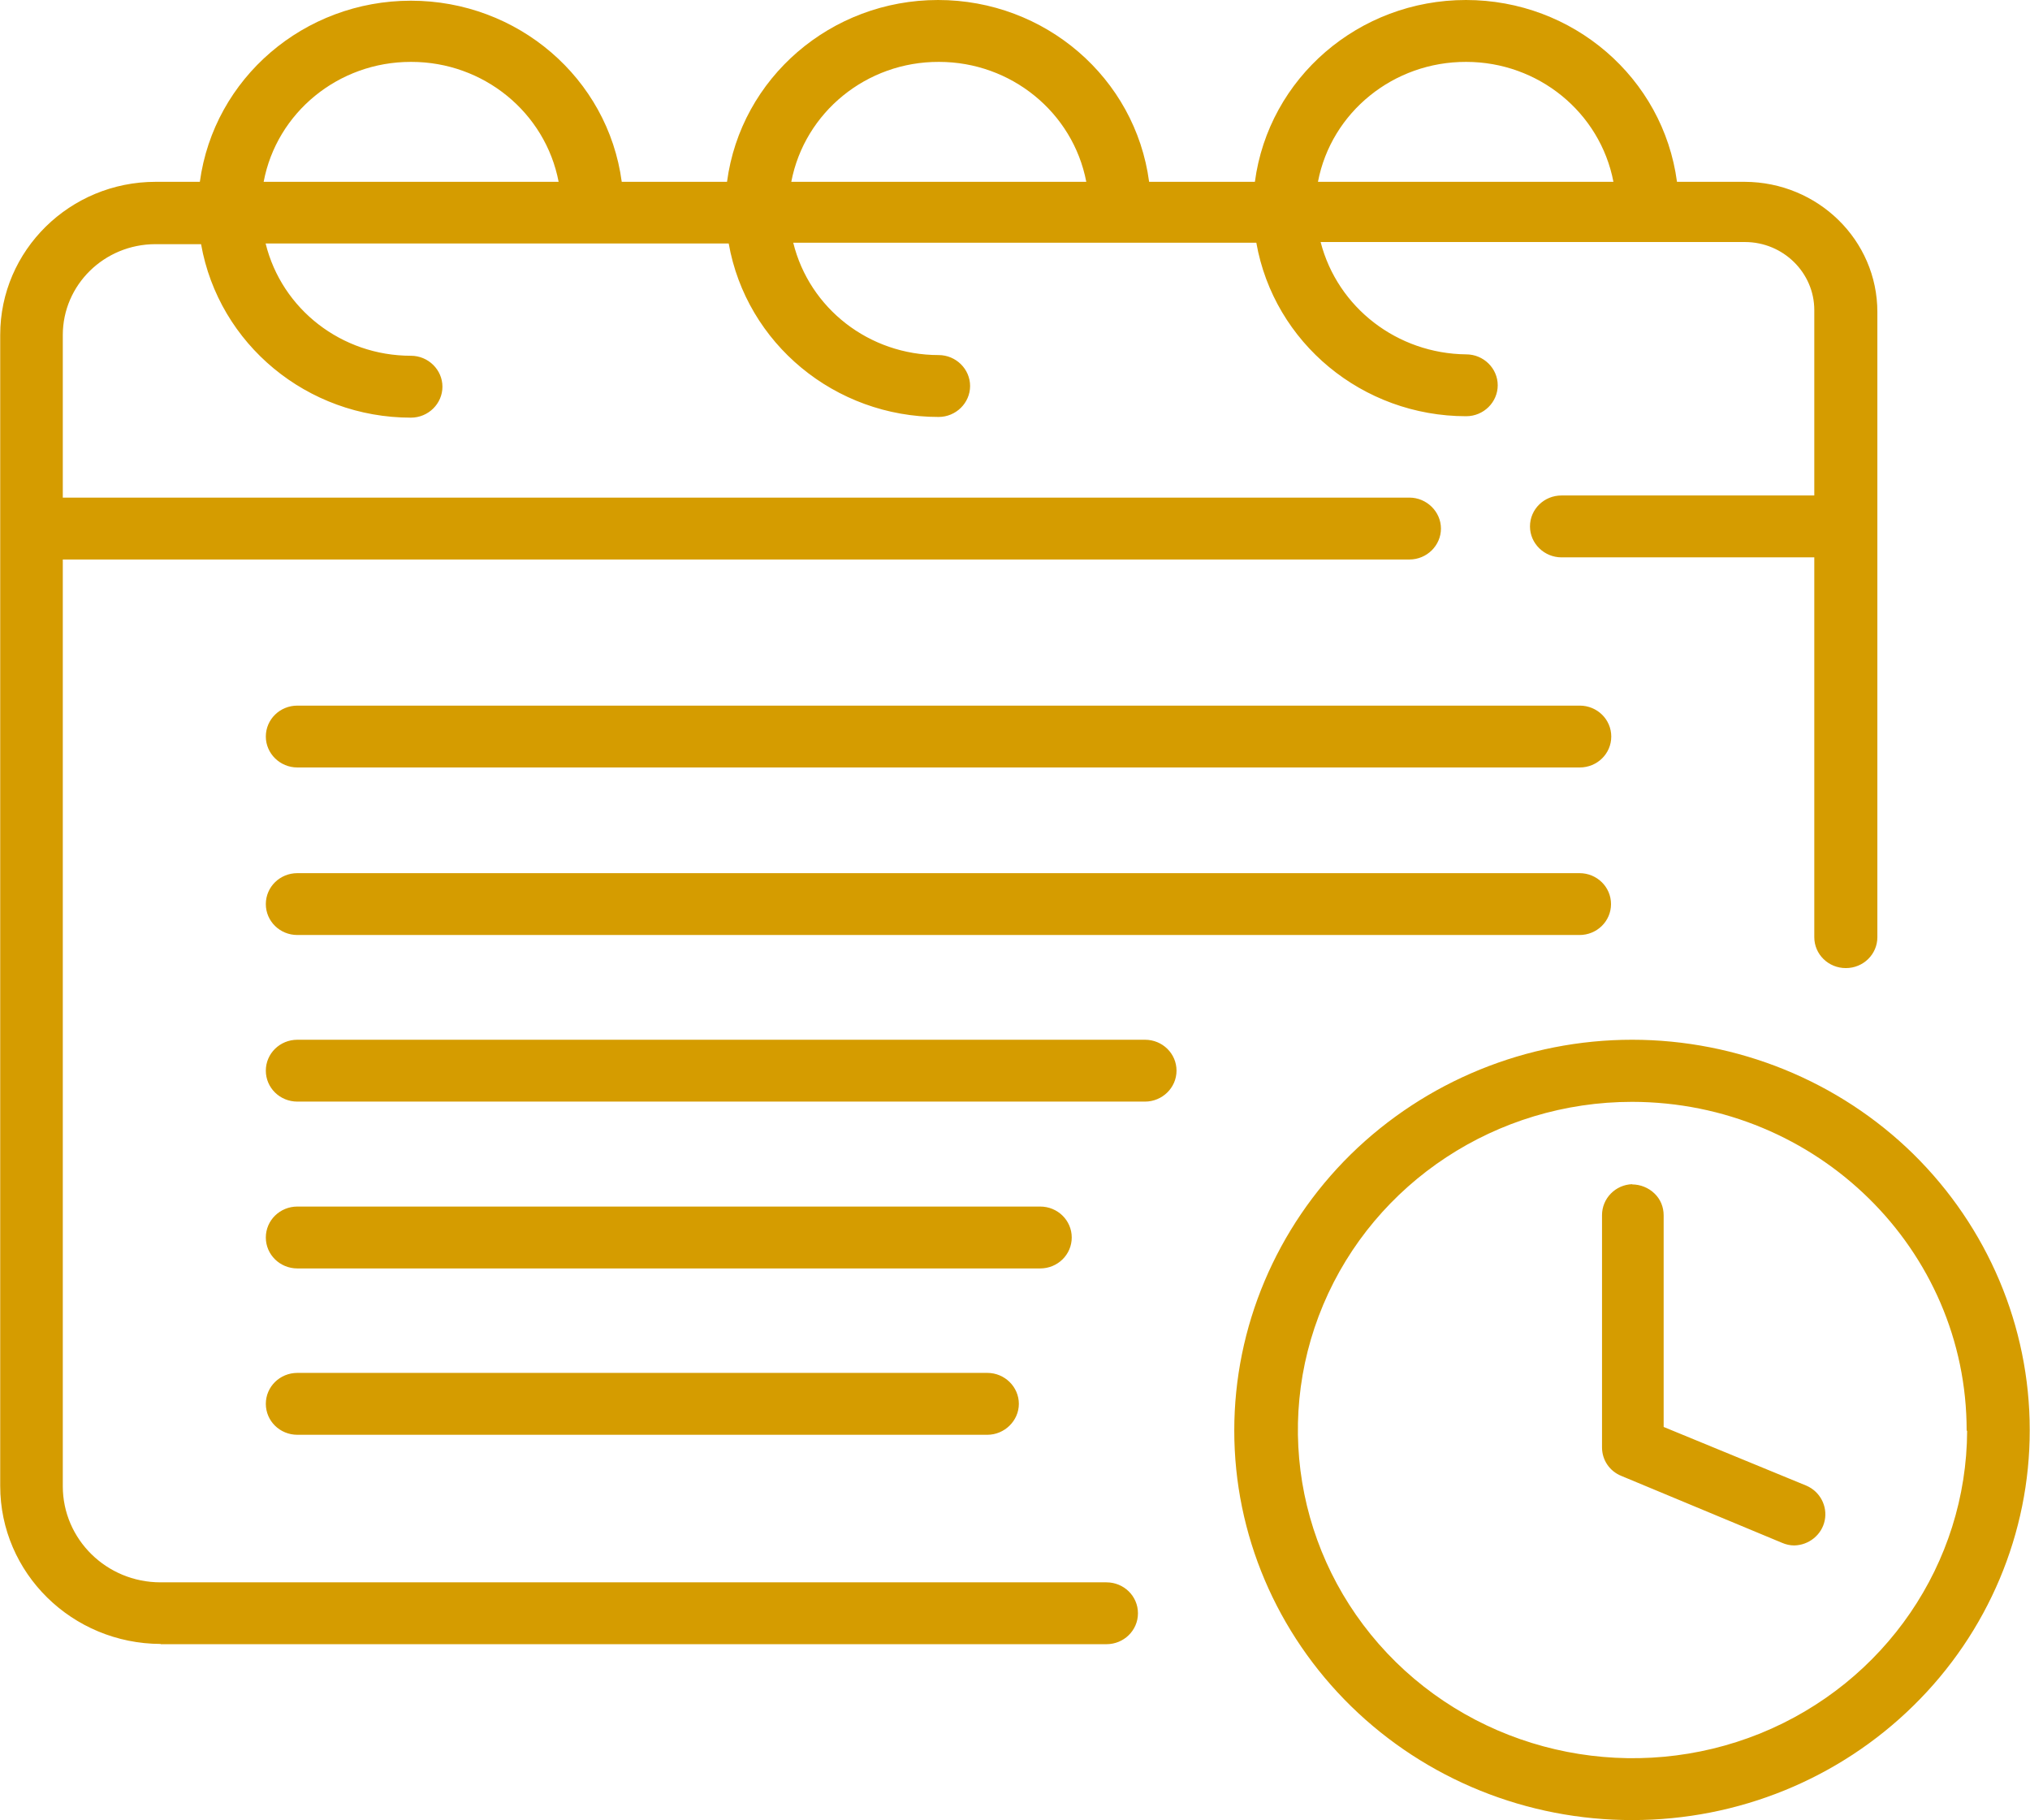 <svg width="58" height="52" viewBox="0 0 58 52" fill="none" xmlns="http://www.w3.org/2000/svg">
<g clip-path="url(#clip0_526_3150)">
<path d="M4.587 46.969H31.612C32.111 46.969 32.513 46.575 32.513 46.086C32.513 45.596 32.111 45.202 31.612 45.202H4.587C3.042 45.202 1.794 43.971 1.794 42.455V15.983H40.269C40.768 15.983 41.17 15.582 41.17 15.099C41.17 14.616 40.761 14.215 40.269 14.215H1.794V9.572C1.794 8.138 2.979 6.975 4.442 6.975H5.745C6.251 9.837 8.781 11.931 11.74 11.931C12.239 11.931 12.641 11.53 12.641 11.047C12.641 10.565 12.239 10.163 11.74 10.163C9.765 10.163 8.053 8.838 7.589 6.955H20.82C21.326 9.817 23.856 11.911 26.816 11.911C27.315 11.911 27.717 11.509 27.717 11.027C27.717 10.544 27.315 10.143 26.816 10.143C24.84 10.143 23.128 8.817 22.664 6.934H35.895C36.401 9.796 38.931 11.89 41.891 11.89C42.39 11.89 42.792 11.489 42.792 11.006C42.792 10.524 42.39 10.123 41.891 10.123C39.922 10.102 38.217 8.79 37.732 6.914H49.855C50.95 6.914 51.837 7.791 51.837 8.858V14.154H44.615C44.116 14.154 43.714 14.548 43.714 15.038C43.714 15.527 44.123 15.922 44.615 15.922H51.837V26.772C51.837 27.261 52.239 27.655 52.738 27.655C53.237 27.655 53.639 27.261 53.639 26.772V8.913C53.639 6.859 51.941 5.201 49.848 5.194H47.914C47.519 2.223 44.941 0 41.884 0C38.827 0 36.249 2.223 35.854 5.194H32.832C32.437 2.223 29.858 0 26.802 0C23.745 0 21.167 2.223 20.772 5.194H17.764C17.368 2.23 14.79 0.02 11.74 0.02C8.691 0.02 6.112 2.23 5.71 5.194H4.449C1.995 5.194 0.006 7.152 0.006 9.565V42.448C0.006 44.937 2.057 46.956 4.594 46.962L4.587 46.969ZM41.891 1.768C43.95 1.768 45.717 3.209 46.098 5.194H37.656C38.037 3.202 39.819 1.761 41.891 1.768ZM26.829 1.768C28.888 1.768 30.655 3.209 31.037 5.194H22.608C22.99 3.202 24.764 1.761 26.823 1.768H26.829ZM11.754 1.768C13.813 1.768 15.58 3.209 15.961 5.194H7.533C7.907 3.209 9.675 1.768 11.733 1.768H11.747H11.754ZM7.595 21.041C7.595 20.551 7.997 20.157 8.497 20.157H45.135C45.634 20.157 46.036 20.551 46.036 21.041C46.036 21.53 45.634 21.924 45.135 21.924H8.497C7.997 21.924 7.595 21.523 7.595 21.041ZM45.135 26.71H8.497C7.997 26.71 7.595 26.316 7.595 25.827C7.595 25.337 7.997 24.943 8.497 24.943H45.128C45.627 24.943 46.029 25.337 46.029 25.827C46.029 26.316 45.627 26.71 45.128 26.71H45.135ZM32.721 31.469H8.497C7.997 31.469 7.595 31.075 7.595 30.585C7.595 30.096 7.997 29.702 8.497 29.702H32.714C33.213 29.702 33.615 30.096 33.615 30.585C33.615 31.075 33.206 31.469 32.714 31.469H32.721ZM29.713 36.235H8.497C7.997 36.235 7.595 35.84 7.595 35.351C7.595 34.862 7.997 34.467 8.497 34.467H29.72C30.219 34.467 30.621 34.862 30.621 35.351C30.621 35.84 30.219 36.235 29.72 36.235H29.713ZM28.209 39.219C28.708 39.219 29.11 39.62 29.11 40.103C29.11 40.586 28.701 40.987 28.209 40.987H8.497C7.997 40.987 7.595 40.593 7.595 40.103C7.595 39.614 7.997 39.219 8.497 39.219H28.209ZM35.265 40.871C35.265 43.828 36.471 46.657 38.605 48.744C40.74 50.831 43.631 52 46.646 51.993C49.661 51.993 52.544 50.817 54.672 48.723C56.8 46.636 57.999 43.794 57.992 40.844C57.992 37.894 56.793 35.059 54.665 32.965C52.537 30.878 49.64 29.702 46.632 29.702C43.617 29.702 40.727 30.885 38.592 32.978C36.464 35.072 35.265 37.907 35.265 40.864V40.871ZM56.204 40.871C56.19 44.658 53.861 48.071 50.291 49.519C46.722 50.96 42.612 50.158 39.881 47.479C37.15 44.794 36.332 40.769 37.808 37.268C39.285 33.767 42.764 31.476 46.632 31.476C51.913 31.483 56.197 35.691 56.19 40.871H56.204ZM46.632 33.835C46.867 33.835 47.103 33.93 47.27 34.093C47.443 34.257 47.533 34.481 47.533 34.719V40.763L51.615 42.442C52.004 42.612 52.218 43.026 52.135 43.434C52.052 43.842 51.685 44.141 51.262 44.148C51.144 44.148 51.026 44.121 50.915 44.073L46.327 42.163C45.987 42.027 45.772 41.707 45.772 41.347V34.712C45.772 34.236 46.154 33.842 46.639 33.828L46.632 33.835Z" fill="#D59C00"/>
</g>
<defs>
<clipPath id="clip0_526_3150">
<rect width="58" height="52" fill="white"/>
</clipPath>
</defs>
</svg>
